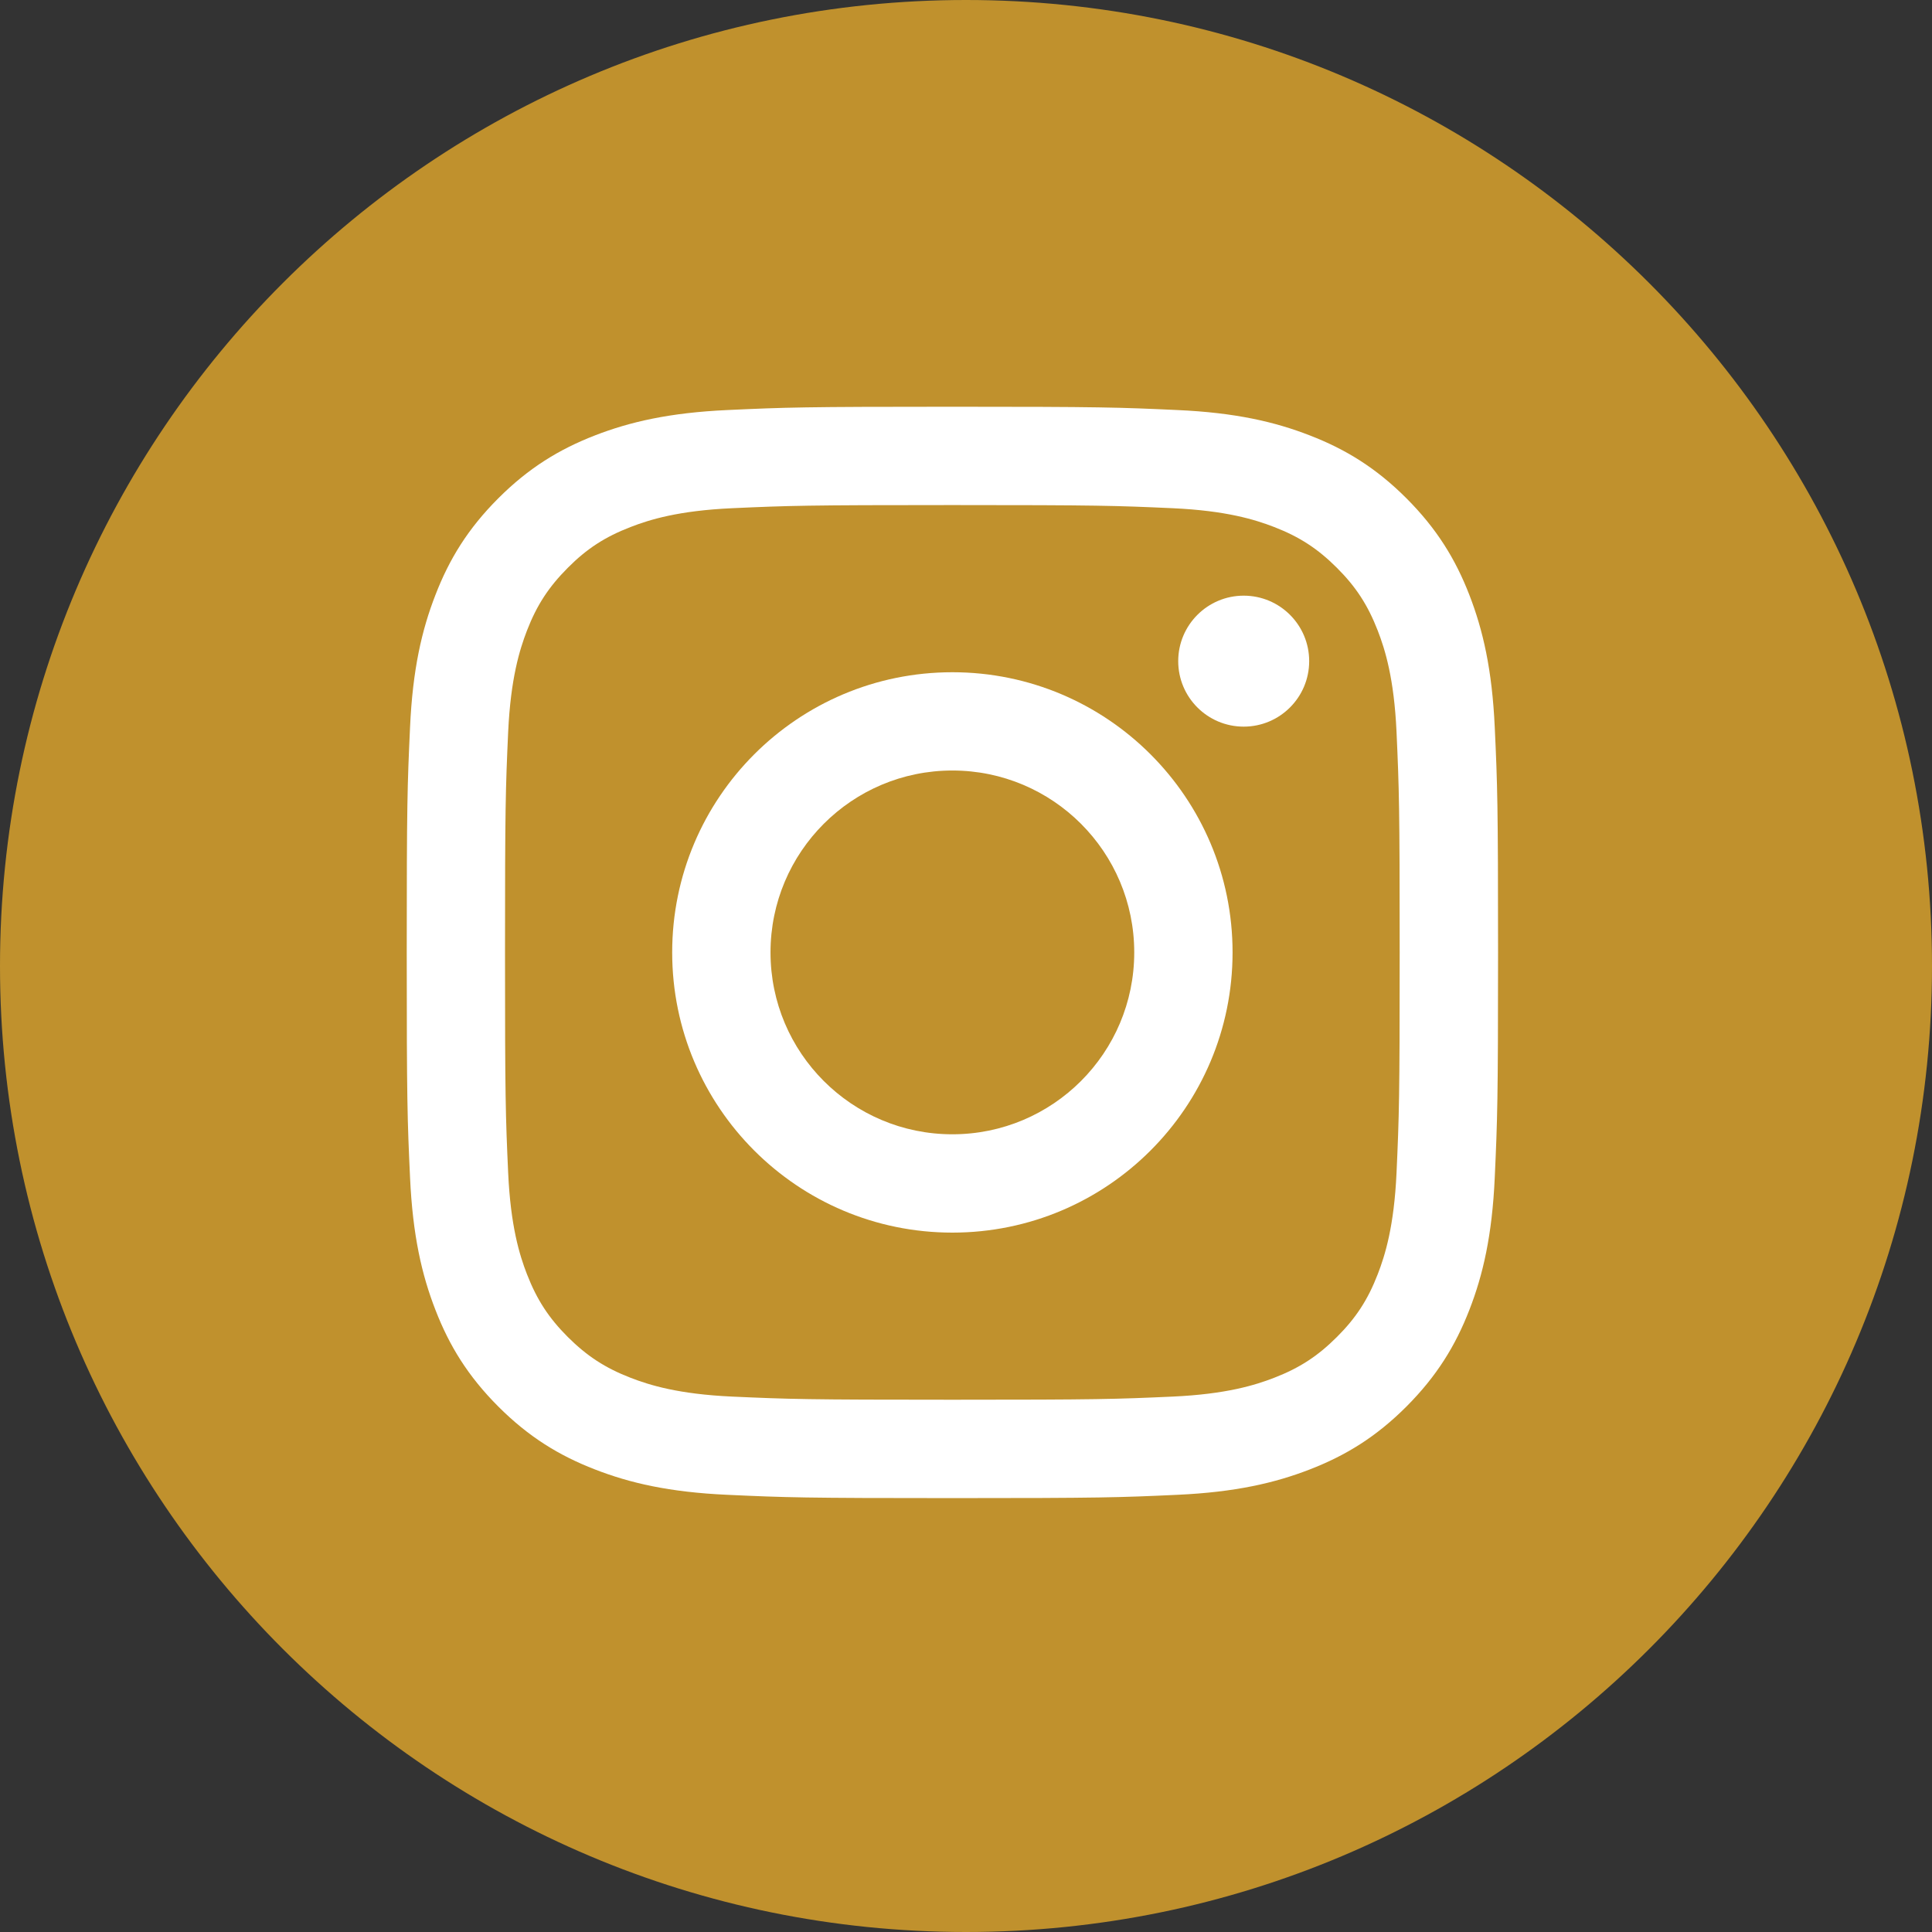 <?xml version="1.0" encoding="UTF-8"?>
<svg xmlns="http://www.w3.org/2000/svg" width="38" height="38" viewBox="0 0 38 38" fill="none">
  <rect x="0" y="0" width="38" height="38" fill="#333333" stroke="none"/>
  <path d="M19 38C8.506 38 0 29.493 0 19C0 8.506 8.506 0 19 0C29.493 0 38 8.506 38 19C38 29.494 29.494 38 19 38Z" fill="#C0912D"></path>
  <path d="M18.732 9.934C21.598 9.934 21.937 9.945 23.068 9.996C24.114 10.044 24.683 10.219 25.062 10.366C25.563 10.56 25.919 10.793 26.295 11.168C26.671 11.543 26.903 11.901 27.098 12.402C27.245 12.781 27.42 13.348 27.468 14.396C27.519 15.528 27.53 15.866 27.53 18.733C27.53 21.599 27.519 21.938 27.468 23.069C27.42 24.116 27.245 24.684 27.098 25.063C26.904 25.564 26.671 25.922 26.295 26.297C25.919 26.672 25.563 26.905 25.062 27.099C24.683 27.246 24.114 27.421 23.068 27.469C21.937 27.52 21.598 27.531 18.732 27.531C15.866 27.531 15.527 27.52 14.396 27.469C13.35 27.421 12.781 27.246 12.402 27.099C11.901 26.905 11.544 26.671 11.168 26.297C10.793 25.922 10.56 25.564 10.365 25.063C10.218 24.685 10.043 24.116 9.995 23.069C9.944 21.938 9.933 21.599 9.933 18.733C9.933 15.866 9.944 15.528 9.995 14.396C10.044 13.348 10.219 12.781 10.365 12.402C10.559 11.901 10.793 11.544 11.168 11.168C11.543 10.791 11.9 10.56 12.402 10.366C12.781 10.219 13.348 10.044 14.396 9.996C15.527 9.945 15.866 9.934 18.732 9.934ZM18.732 8C15.817 8 15.452 8.012 14.307 8.065C13.165 8.117 12.385 8.299 11.702 8.564C10.996 8.838 10.398 9.204 9.801 9.801C9.204 10.398 8.837 10.996 8.564 11.703C8.298 12.386 8.116 13.165 8.065 14.308C8.012 15.453 8 15.818 8 18.733C8 21.647 8.012 22.013 8.065 23.158C8.117 24.301 8.298 25.08 8.564 25.763C8.837 26.469 9.204 27.067 9.801 27.665C10.398 28.262 10.996 28.629 11.702 28.902C12.385 29.168 13.164 29.35 14.307 29.401C15.452 29.454 15.817 29.466 18.732 29.466C21.647 29.466 22.012 29.454 23.157 29.401C24.3 29.349 25.079 29.167 25.762 28.902C26.469 28.628 27.066 28.262 27.663 27.665C28.259 27.067 28.627 26.469 28.901 25.763C29.167 25.08 29.349 24.301 29.4 23.158C29.452 22.013 29.465 21.648 29.465 18.733C29.465 15.818 29.453 15.453 29.4 14.308C29.348 13.165 29.166 12.386 28.901 11.703C28.627 10.996 28.259 10.398 27.663 9.801C27.066 9.204 26.468 8.837 25.762 8.564C25.079 8.298 24.3 8.116 23.157 8.065C22.012 8.012 21.647 8 18.732 8Z" fill="white"></path>
  <path d="M18.732 13.222C15.688 13.222 13.221 15.69 13.221 18.733C13.221 21.777 15.688 24.244 18.732 24.244C21.776 24.244 24.243 21.777 24.243 18.733C24.244 15.69 21.776 13.222 18.732 13.222ZM18.732 22.31C16.756 22.31 15.155 20.708 15.155 18.733C15.155 16.757 16.756 15.155 18.732 15.155C20.708 15.155 22.309 16.756 22.309 18.733C22.309 20.709 20.708 22.31 18.732 22.31Z" fill="white"></path>
  <path d="M25.75 13.004C25.75 13.715 25.173 14.292 24.462 14.292C23.75 14.292 23.174 13.715 23.174 13.004C23.174 12.293 23.751 11.716 24.462 11.716C25.173 11.716 25.75 12.292 25.75 13.004Z" fill="white"></path>
</svg>
